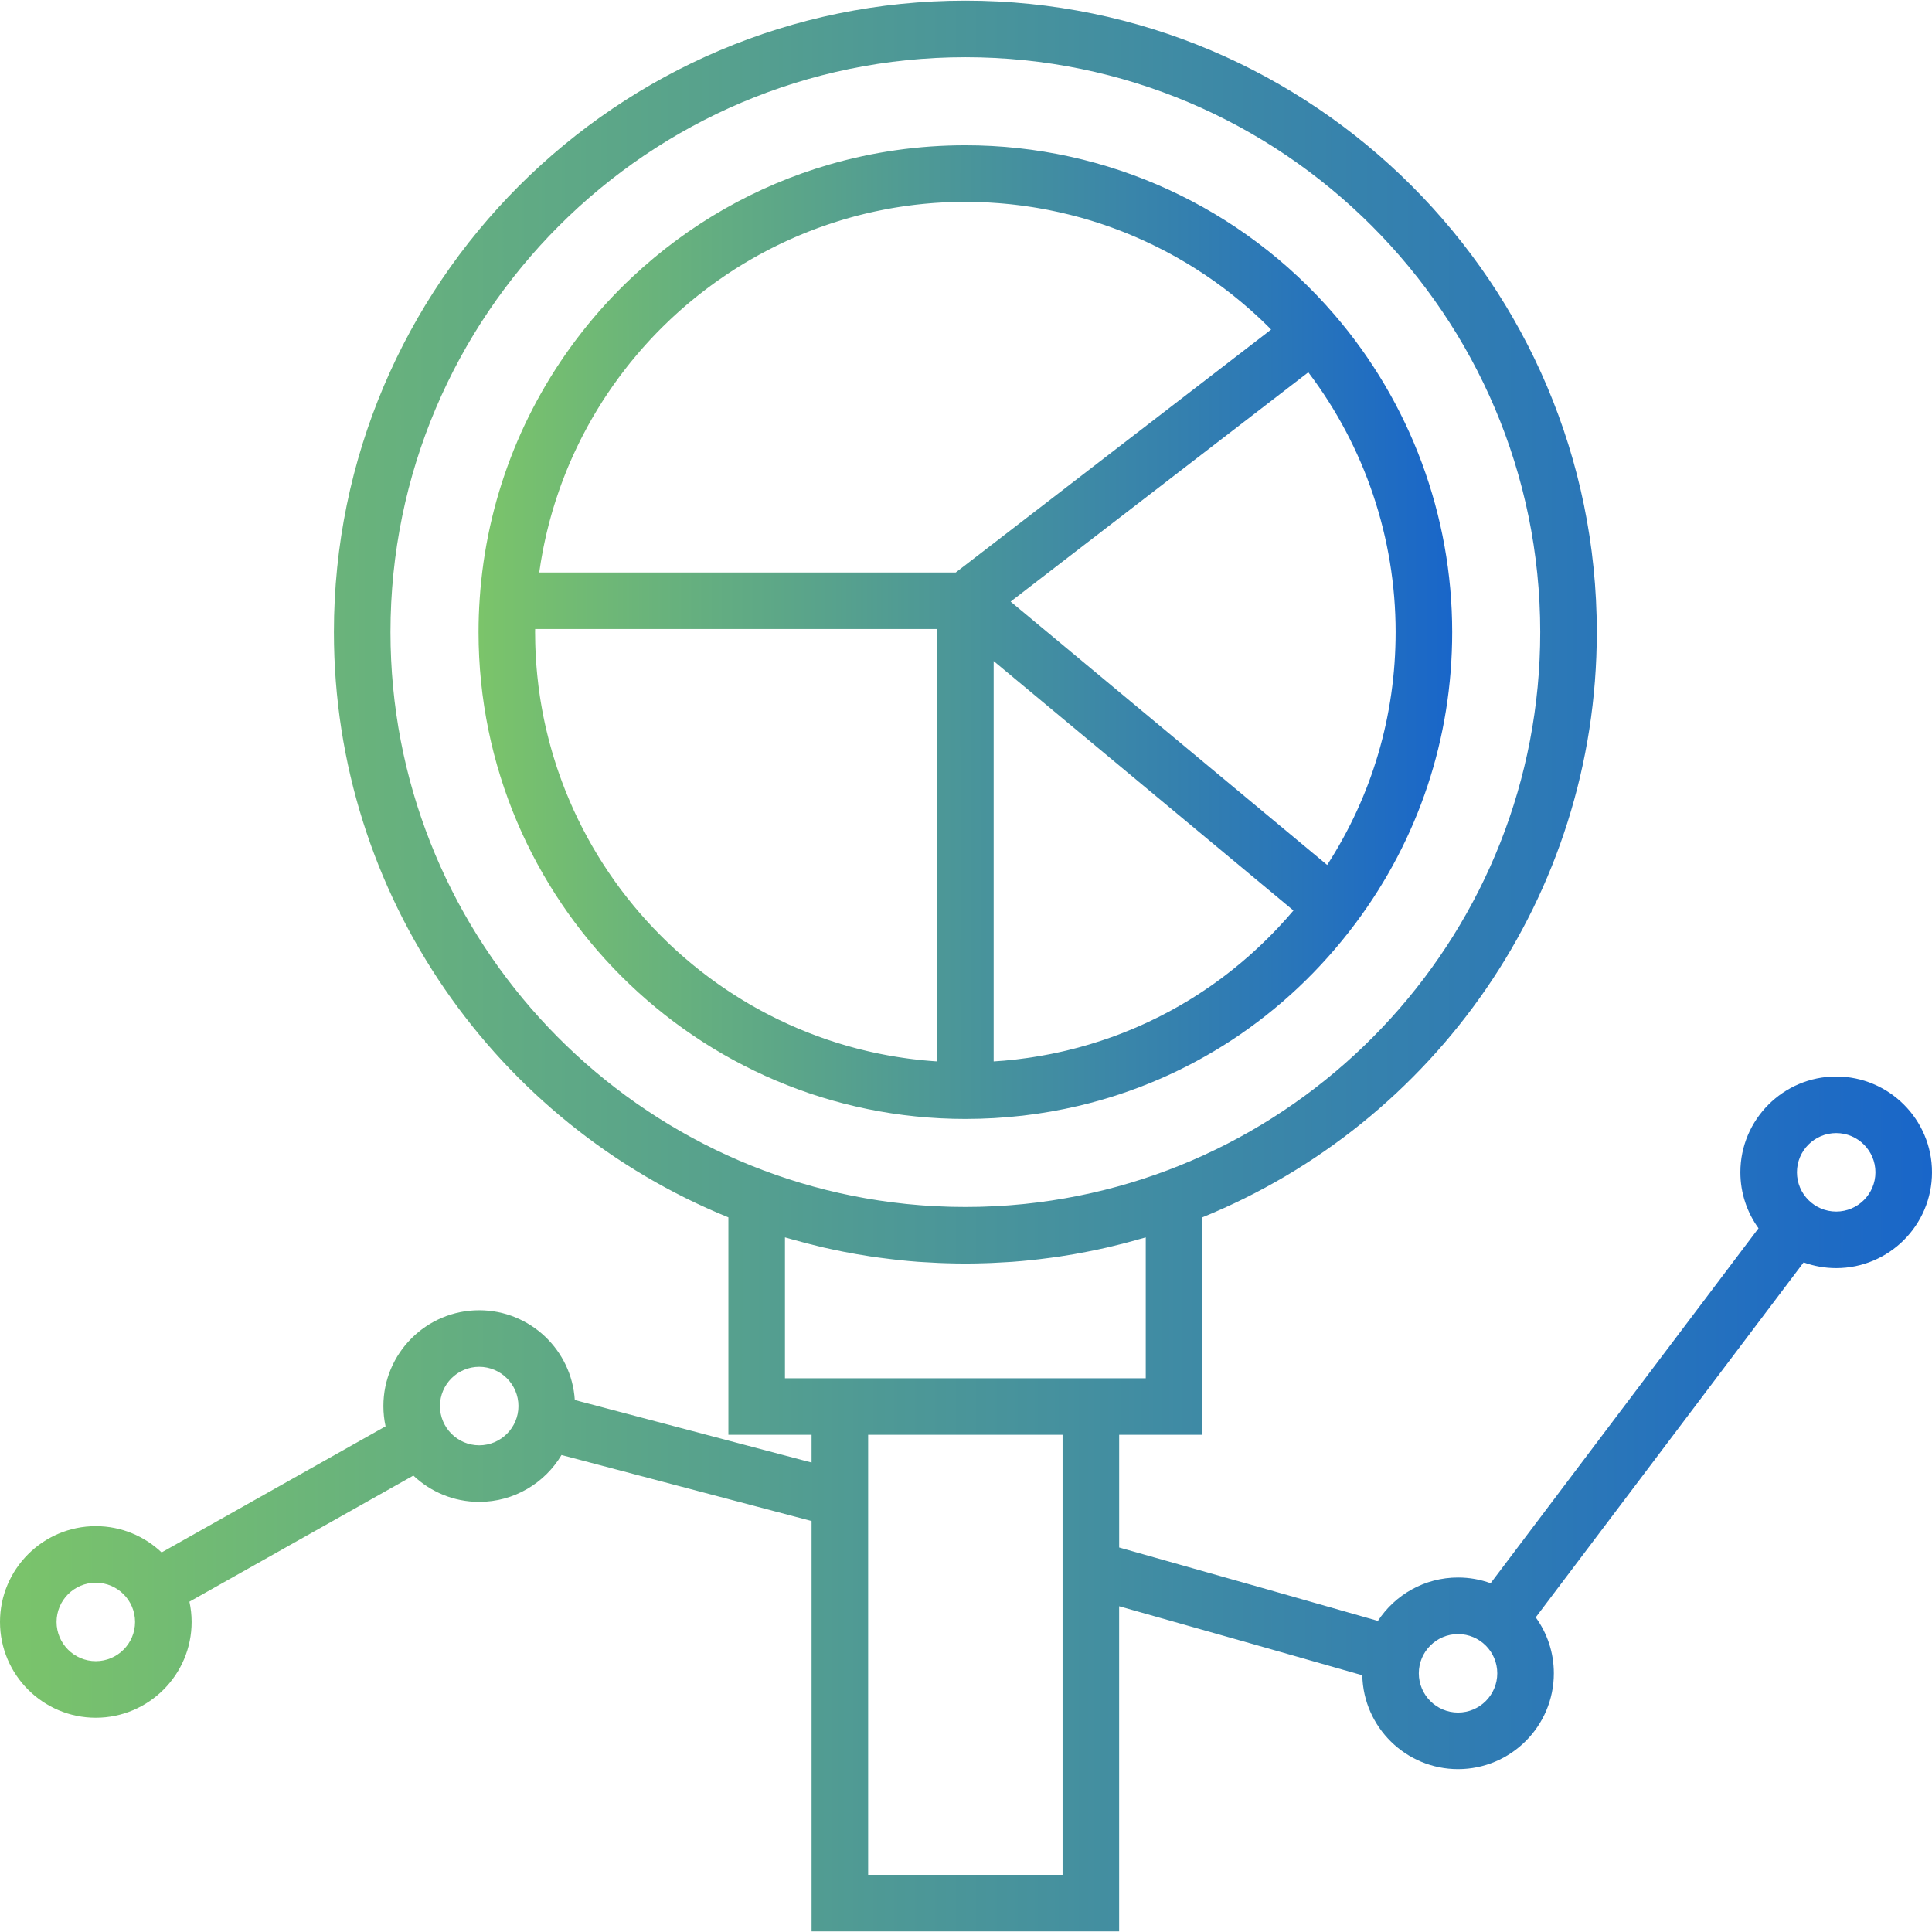 <?xml version="1.0" encoding="UTF-8"?> <svg xmlns="http://www.w3.org/2000/svg" width="72" height="72" viewBox="0 0 72 72" fill="none"><g clip-path="url(#clip0_58_163)"><path d="M37.054 41.668C37.41 41.647 37.765 41.616 38.118 41.576C38.822 41.494 39.516 41.372 40.198 41.212C44.288 40.248 47.917 37.886 50.514 34.413C52.873 31.26 54.119 27.506 54.119 23.556C54.119 19.212 52.559 15.01 49.728 11.725C46.278 7.714 41.266 5.414 35.976 5.414C34.24 5.414 32.535 5.659 30.904 6.132C28.185 6.922 25.672 8.345 23.564 10.325C22.875 10.97 22.244 11.663 21.672 12.395C19.451 15.236 18.122 18.673 17.877 22.312C17.877 22.313 17.877 22.314 17.877 22.316C17.877 22.316 17.877 22.317 17.877 22.317C17.849 22.714 17.834 23.13 17.834 23.556C17.834 33.56 25.973 41.699 35.976 41.699C36.337 41.699 36.697 41.688 37.054 41.668ZM47.929 34.248C47.909 34.27 47.889 34.291 47.869 34.313C47.79 34.401 47.711 34.488 47.63 34.574C47.594 34.613 47.557 34.65 47.52 34.689C47.455 34.757 47.389 34.825 47.322 34.892C47.281 34.933 47.24 34.974 47.198 35.015C47.135 35.077 47.071 35.139 47.006 35.201C46.963 35.242 46.92 35.283 46.877 35.323C46.811 35.384 46.745 35.445 46.678 35.505C46.636 35.543 46.594 35.581 46.551 35.619C46.479 35.682 46.406 35.745 46.333 35.807C46.295 35.839 46.258 35.872 46.219 35.904C46.12 35.987 46.02 36.068 45.918 36.149C45.906 36.158 45.894 36.169 45.882 36.178C45.768 36.268 45.653 36.356 45.537 36.443C45.502 36.469 45.467 36.494 45.431 36.52C45.349 36.58 45.267 36.639 45.185 36.698C45.141 36.729 45.097 36.759 45.053 36.789C44.977 36.841 44.901 36.893 44.825 36.944C44.778 36.975 44.731 37.005 44.684 37.036C44.608 37.085 44.532 37.134 44.455 37.182C44.408 37.211 44.361 37.24 44.315 37.269C44.234 37.318 44.153 37.366 44.071 37.414C44.028 37.439 43.985 37.465 43.941 37.49C43.844 37.545 43.747 37.599 43.649 37.653C43.62 37.668 43.592 37.684 43.563 37.7C43.436 37.769 43.307 37.835 43.177 37.9C43.153 37.913 43.128 37.924 43.103 37.936C42.999 37.988 42.894 38.039 42.788 38.089C42.745 38.109 42.7 38.129 42.657 38.149C42.569 38.189 42.481 38.229 42.392 38.267C42.343 38.288 42.294 38.309 42.245 38.33C42.16 38.366 42.075 38.401 41.989 38.435C41.939 38.456 41.888 38.476 41.838 38.496C41.751 38.53 41.663 38.563 41.575 38.596C41.527 38.613 41.478 38.631 41.43 38.649C41.333 38.684 41.236 38.717 41.138 38.75C41.098 38.764 41.059 38.778 41.019 38.79C40.743 38.881 40.464 38.964 40.183 39.04C40.141 39.051 40.099 39.061 40.057 39.072C39.958 39.098 39.859 39.123 39.76 39.147C39.709 39.159 39.657 39.171 39.605 39.183C39.514 39.203 39.423 39.224 39.331 39.243C39.277 39.255 39.222 39.266 39.168 39.277C39.077 39.295 38.986 39.312 38.895 39.328C38.84 39.338 38.786 39.348 38.732 39.357C38.636 39.374 38.54 39.389 38.444 39.404C38.395 39.411 38.346 39.419 38.296 39.426C38.179 39.443 38.062 39.458 37.945 39.472C37.916 39.476 37.887 39.48 37.858 39.483C37.712 39.5 37.565 39.515 37.417 39.528C37.379 39.531 37.341 39.533 37.304 39.536C37.213 39.544 37.122 39.55 37.031 39.556V24.636L48.203 33.932C48.113 34.038 48.022 34.144 47.929 34.248ZM48.757 13.875C50.861 16.65 52.011 20.05 52.011 23.556C52.011 26.673 51.131 29.65 49.46 32.235L37.663 22.42L48.757 13.875ZM34.922 39.555C34.891 39.553 34.86 39.552 34.829 39.549C34.767 39.545 34.706 39.54 34.644 39.535C34.572 39.529 34.501 39.523 34.43 39.516C34.369 39.51 34.309 39.504 34.248 39.497C34.176 39.49 34.105 39.481 34.034 39.473C33.974 39.465 33.913 39.458 33.853 39.45C33.782 39.441 33.712 39.43 33.641 39.42C33.581 39.411 33.522 39.403 33.463 39.393C33.391 39.382 33.32 39.37 33.249 39.358C33.191 39.348 33.133 39.338 33.075 39.327C33.004 39.314 32.932 39.3 32.861 39.286C32.804 39.275 32.747 39.263 32.691 39.252C32.619 39.236 32.547 39.221 32.476 39.205C32.42 39.192 32.364 39.18 32.309 39.167C32.237 39.15 32.165 39.132 32.093 39.114C32.039 39.101 31.985 39.087 31.931 39.074C31.858 39.054 31.785 39.034 31.712 39.014C31.66 39 31.609 38.986 31.558 38.971C31.483 38.95 31.408 38.927 31.333 38.904C31.284 38.889 31.235 38.875 31.187 38.86C31.109 38.835 31.032 38.81 30.955 38.784C30.91 38.769 30.865 38.755 30.82 38.74C30.737 38.712 30.655 38.682 30.573 38.653C30.534 38.639 30.496 38.625 30.457 38.611C30.361 38.576 30.265 38.539 30.17 38.502C30.146 38.492 30.122 38.484 30.099 38.474C29.858 38.38 29.621 38.279 29.387 38.173C29.369 38.165 29.351 38.156 29.333 38.148C29.235 38.103 29.138 38.058 29.041 38.011C29.008 37.995 28.975 37.978 28.942 37.962C28.86 37.922 28.779 37.883 28.699 37.842C28.66 37.822 28.622 37.801 28.583 37.781C28.509 37.742 28.435 37.704 28.362 37.664C28.32 37.642 28.279 37.618 28.238 37.596C28.169 37.557 28.099 37.518 28.03 37.479C27.987 37.454 27.944 37.429 27.901 37.404C27.835 37.365 27.768 37.326 27.702 37.286C27.659 37.26 27.615 37.233 27.572 37.206C27.508 37.166 27.443 37.126 27.38 37.085C27.336 37.057 27.293 37.029 27.25 37.001C27.187 36.96 27.124 36.919 27.062 36.877C27.018 36.848 26.975 36.818 26.932 36.789C26.871 36.747 26.81 36.705 26.75 36.663C26.707 36.632 26.664 36.601 26.621 36.57C26.561 36.527 26.502 36.484 26.443 36.44C26.4 36.408 26.358 36.376 26.316 36.344C26.257 36.3 26.199 36.255 26.142 36.211C26.099 36.178 26.057 36.145 26.015 36.111C25.958 36.066 25.902 36.02 25.846 35.975C25.804 35.941 25.763 35.906 25.722 35.872C25.666 35.825 25.61 35.779 25.555 35.731C25.515 35.696 25.474 35.661 25.433 35.626C25.379 35.578 25.325 35.53 25.271 35.482C25.231 35.446 25.191 35.41 25.152 35.374C25.098 35.325 25.045 35.275 24.992 35.225C24.953 35.188 24.914 35.152 24.876 35.115C24.823 35.064 24.771 35.013 24.719 34.961C24.681 34.924 24.643 34.887 24.607 34.85C24.554 34.797 24.503 34.745 24.452 34.691C24.416 34.654 24.379 34.617 24.343 34.579C24.292 34.524 24.241 34.47 24.191 34.415C24.156 34.377 24.121 34.34 24.086 34.302C24.035 34.245 23.985 34.188 23.935 34.131C23.902 34.093 23.869 34.056 23.836 34.019C23.785 33.959 23.735 33.899 23.684 33.839C23.654 33.802 23.623 33.766 23.593 33.73C23.541 33.666 23.489 33.602 23.438 33.538C23.411 33.504 23.383 33.47 23.356 33.435C23.301 33.366 23.248 33.296 23.195 33.226C23.172 33.195 23.148 33.165 23.125 33.135C23.065 33.053 23.006 32.971 22.946 32.889C22.932 32.869 22.917 32.849 22.902 32.828C22.755 32.621 22.612 32.41 22.475 32.196C22.461 32.175 22.448 32.154 22.435 32.132C22.38 32.047 22.326 31.961 22.274 31.875C22.252 31.84 22.232 31.804 22.211 31.769C22.167 31.695 22.123 31.622 22.08 31.548C22.056 31.507 22.034 31.465 22.01 31.424C21.971 31.355 21.932 31.286 21.894 31.217C21.87 31.172 21.846 31.126 21.822 31.081C21.786 31.015 21.75 30.948 21.716 30.881C21.691 30.833 21.668 30.785 21.644 30.738C21.611 30.672 21.577 30.606 21.545 30.54C21.521 30.49 21.498 30.441 21.474 30.391C21.443 30.326 21.413 30.26 21.382 30.195C21.359 30.143 21.337 30.092 21.314 30.041C21.285 29.976 21.256 29.91 21.228 29.845C21.205 29.792 21.183 29.74 21.162 29.687C21.134 29.622 21.107 29.556 21.081 29.491C21.06 29.437 21.039 29.383 21.018 29.329C20.993 29.264 20.967 29.198 20.943 29.132C20.923 29.078 20.903 29.023 20.883 28.968C20.859 28.902 20.836 28.836 20.813 28.77C20.794 28.714 20.775 28.659 20.756 28.603C20.734 28.537 20.713 28.47 20.692 28.404C20.674 28.347 20.656 28.291 20.639 28.234C20.618 28.167 20.598 28.1 20.579 28.033C20.562 27.976 20.546 27.919 20.53 27.861C20.511 27.794 20.493 27.727 20.475 27.66C20.46 27.602 20.444 27.544 20.43 27.485C20.412 27.418 20.396 27.35 20.38 27.282C20.366 27.223 20.352 27.165 20.338 27.106C20.323 27.037 20.308 26.969 20.293 26.9C20.281 26.841 20.268 26.783 20.256 26.724C20.242 26.654 20.229 26.584 20.216 26.515C20.205 26.456 20.194 26.397 20.184 26.338C20.171 26.267 20.16 26.197 20.148 26.127C20.139 26.067 20.129 26.008 20.12 25.949C20.109 25.877 20.1 25.805 20.09 25.734C20.082 25.675 20.073 25.616 20.066 25.557C20.057 25.483 20.049 25.409 20.041 25.335C20.034 25.278 20.027 25.22 20.022 25.162C20.014 25.086 20.008 25.01 20.001 24.934C19.997 24.877 19.991 24.821 19.987 24.765C19.981 24.685 19.976 24.605 19.972 24.526C19.968 24.472 19.964 24.418 19.962 24.364C19.957 24.275 19.955 24.186 19.951 24.097C19.95 24.052 19.948 24.007 19.947 23.962C19.943 23.827 19.941 23.692 19.941 23.557C19.941 23.518 19.943 23.481 19.943 23.442H34.922V39.555H34.922ZM20.096 21.334C20.097 21.327 20.098 21.32 20.099 21.313C20.106 21.26 20.115 21.208 20.123 21.155C20.134 21.083 20.144 21.011 20.156 20.939C20.165 20.884 20.175 20.829 20.185 20.773C20.197 20.705 20.209 20.636 20.222 20.568C20.232 20.511 20.244 20.455 20.255 20.398C20.269 20.332 20.282 20.266 20.296 20.2C20.308 20.142 20.321 20.086 20.334 20.029C20.349 19.964 20.363 19.899 20.378 19.834C20.392 19.777 20.406 19.72 20.421 19.663C20.437 19.599 20.453 19.536 20.469 19.473C20.485 19.415 20.5 19.358 20.516 19.301C20.533 19.239 20.55 19.177 20.568 19.114C20.585 19.057 20.602 19 20.619 18.943C20.638 18.881 20.656 18.821 20.675 18.76C20.693 18.703 20.712 18.645 20.73 18.589C20.75 18.528 20.77 18.468 20.791 18.408C20.81 18.351 20.829 18.295 20.849 18.239C20.87 18.179 20.892 18.12 20.913 18.06C20.934 18.004 20.955 17.948 20.976 17.892C20.998 17.833 21.021 17.775 21.044 17.716C21.066 17.66 21.088 17.605 21.11 17.549C21.134 17.491 21.158 17.433 21.182 17.375C21.206 17.32 21.229 17.265 21.252 17.211C21.277 17.153 21.303 17.096 21.328 17.039C21.353 16.985 21.377 16.93 21.402 16.877C21.428 16.819 21.455 16.763 21.482 16.706C21.507 16.652 21.533 16.599 21.559 16.546C21.586 16.49 21.614 16.434 21.642 16.378C21.669 16.325 21.695 16.272 21.723 16.22C21.752 16.164 21.781 16.109 21.811 16.054C21.838 16.002 21.866 15.95 21.894 15.898C21.924 15.843 21.956 15.788 21.987 15.732C22.015 15.682 22.043 15.631 22.072 15.581C22.104 15.525 22.137 15.47 22.17 15.415C22.199 15.366 22.228 15.317 22.257 15.268C22.293 15.21 22.329 15.152 22.365 15.095C22.393 15.05 22.421 15.005 22.449 14.96C22.504 14.874 22.56 14.789 22.616 14.705C22.652 14.651 22.688 14.599 22.724 14.546C22.766 14.485 22.808 14.424 22.85 14.363C22.882 14.318 22.915 14.273 22.947 14.229C22.985 14.175 23.023 14.122 23.062 14.069C23.096 14.023 23.13 13.978 23.165 13.933C23.203 13.882 23.241 13.831 23.28 13.781C23.315 13.735 23.352 13.69 23.387 13.644C23.426 13.595 23.465 13.546 23.504 13.497C23.541 13.452 23.578 13.407 23.616 13.362C23.655 13.314 23.695 13.266 23.735 13.219C23.773 13.174 23.811 13.13 23.849 13.086C23.89 13.039 23.93 12.992 23.971 12.946C24.01 12.902 24.05 12.859 24.089 12.815C24.131 12.769 24.172 12.724 24.214 12.678C24.254 12.635 24.294 12.593 24.334 12.55C24.377 12.505 24.419 12.461 24.462 12.416C24.503 12.374 24.545 12.332 24.586 12.29C24.629 12.246 24.673 12.203 24.716 12.16C24.758 12.119 24.8 12.078 24.843 12.037C24.887 11.994 24.931 11.951 24.976 11.909C25.019 11.869 25.062 11.829 25.105 11.789C25.15 11.747 25.196 11.706 25.241 11.665C25.285 11.625 25.329 11.586 25.373 11.547C25.419 11.506 25.466 11.466 25.512 11.425C25.557 11.387 25.601 11.349 25.646 11.311C25.693 11.271 25.741 11.232 25.789 11.192C25.834 11.155 25.879 11.118 25.924 11.081C25.973 11.042 26.021 11.004 26.07 10.966C26.116 10.93 26.162 10.893 26.208 10.858C26.258 10.82 26.308 10.782 26.357 10.745C26.404 10.71 26.45 10.675 26.496 10.641C26.547 10.603 26.599 10.566 26.65 10.529C26.697 10.496 26.743 10.463 26.79 10.43C26.842 10.393 26.895 10.357 26.948 10.321C26.995 10.289 27.041 10.257 27.088 10.225C27.142 10.189 27.198 10.153 27.253 10.117C27.299 10.087 27.345 10.057 27.391 10.027C27.448 9.991 27.506 9.955 27.564 9.919C27.609 9.892 27.654 9.864 27.698 9.836C27.762 9.798 27.825 9.761 27.889 9.724C27.929 9.7 27.97 9.675 28.011 9.652C28.11 9.595 28.209 9.539 28.31 9.484C28.337 9.469 28.365 9.455 28.392 9.44C28.476 9.395 28.561 9.349 28.646 9.305C28.687 9.284 28.728 9.264 28.769 9.243C28.836 9.209 28.903 9.175 28.971 9.142C29.017 9.119 29.064 9.098 29.11 9.075C29.173 9.045 29.236 9.015 29.3 8.986C29.349 8.963 29.399 8.941 29.448 8.919C29.51 8.892 29.571 8.864 29.633 8.837C29.684 8.815 29.735 8.794 29.786 8.772C29.847 8.747 29.908 8.721 29.97 8.695C30.022 8.674 30.074 8.654 30.126 8.633C30.187 8.609 30.249 8.585 30.31 8.562C30.364 8.541 30.417 8.522 30.47 8.502C30.532 8.48 30.593 8.457 30.654 8.435C30.709 8.416 30.763 8.398 30.817 8.379C30.879 8.358 30.94 8.337 31.003 8.317C31.057 8.299 31.112 8.281 31.167 8.264C31.229 8.244 31.291 8.225 31.354 8.206C31.409 8.189 31.465 8.173 31.52 8.156C31.583 8.138 31.646 8.12 31.709 8.103C31.764 8.087 31.82 8.072 31.876 8.057C31.94 8.04 32.003 8.024 32.067 8.008C32.123 7.994 32.179 7.98 32.235 7.966C32.3 7.951 32.364 7.936 32.428 7.921C32.485 7.908 32.541 7.895 32.598 7.883C32.663 7.869 32.727 7.856 32.792 7.843C32.849 7.831 32.906 7.82 32.963 7.809C33.029 7.796 33.094 7.784 33.16 7.772C33.217 7.762 33.274 7.752 33.331 7.742C33.398 7.731 33.464 7.721 33.531 7.71C33.588 7.702 33.645 7.693 33.701 7.685C33.769 7.675 33.837 7.666 33.906 7.657C33.962 7.65 34.018 7.642 34.075 7.635C34.144 7.627 34.214 7.62 34.284 7.612C34.339 7.606 34.395 7.6 34.45 7.595C34.522 7.588 34.595 7.582 34.668 7.576C34.721 7.572 34.774 7.567 34.828 7.563C34.904 7.558 34.981 7.554 35.057 7.549C35.108 7.546 35.158 7.543 35.208 7.54C35.293 7.536 35.377 7.534 35.462 7.531C35.505 7.53 35.548 7.528 35.591 7.527C35.718 7.524 35.847 7.522 35.975 7.522C36.116 7.523 36.257 7.525 36.397 7.529C36.442 7.53 36.488 7.532 36.533 7.534C36.627 7.537 36.722 7.541 36.816 7.545C36.871 7.548 36.925 7.552 36.98 7.556C37.065 7.561 37.15 7.566 37.234 7.573C37.292 7.578 37.35 7.583 37.408 7.588C37.489 7.595 37.57 7.603 37.651 7.611C37.71 7.618 37.77 7.624 37.829 7.631C37.908 7.641 37.987 7.65 38.065 7.66C38.125 7.668 38.185 7.677 38.245 7.685C38.323 7.696 38.401 7.708 38.479 7.72C38.538 7.73 38.598 7.739 38.657 7.749C38.735 7.763 38.813 7.776 38.891 7.791C38.949 7.802 39.008 7.813 39.066 7.824C39.145 7.839 39.224 7.856 39.302 7.873C39.359 7.884 39.415 7.896 39.472 7.909C39.553 7.927 39.634 7.946 39.715 7.966C39.768 7.978 39.821 7.991 39.875 8.004C39.961 8.026 40.047 8.049 40.134 8.072C40.18 8.085 40.227 8.097 40.274 8.109C40.378 8.139 40.483 8.169 40.587 8.2C40.614 8.209 40.642 8.217 40.67 8.225C40.803 8.265 40.934 8.308 41.066 8.352C41.09 8.36 41.114 8.369 41.139 8.377C41.245 8.413 41.35 8.45 41.455 8.488C41.498 8.503 41.541 8.52 41.584 8.536C41.67 8.568 41.755 8.6 41.841 8.634C41.889 8.653 41.937 8.673 41.985 8.692C42.065 8.724 42.144 8.757 42.223 8.79C42.273 8.811 42.323 8.833 42.373 8.855C42.449 8.888 42.525 8.922 42.601 8.956C42.652 8.979 42.703 9.003 42.753 9.027C42.828 9.061 42.901 9.096 42.975 9.132C43.026 9.157 43.077 9.182 43.127 9.207C43.2 9.243 43.273 9.281 43.346 9.318C43.395 9.344 43.445 9.37 43.495 9.396C43.568 9.435 43.641 9.475 43.714 9.515C43.761 9.541 43.809 9.568 43.857 9.594C43.931 9.637 44.005 9.68 44.079 9.723C44.124 9.749 44.169 9.775 44.214 9.802C44.291 9.849 44.368 9.896 44.445 9.944C44.485 9.969 44.526 9.993 44.565 10.019C44.652 10.074 44.738 10.13 44.824 10.188C44.853 10.207 44.882 10.225 44.911 10.244C45.142 10.399 45.369 10.56 45.592 10.728C45.618 10.748 45.645 10.769 45.672 10.789C45.755 10.852 45.838 10.916 45.92 10.981C45.957 11.01 45.993 11.04 46.03 11.07C46.101 11.127 46.172 11.184 46.242 11.243C46.283 11.277 46.323 11.312 46.363 11.346C46.428 11.401 46.493 11.457 46.558 11.514C46.6 11.551 46.642 11.588 46.684 11.626C46.745 11.681 46.806 11.737 46.867 11.793C46.91 11.832 46.952 11.873 46.995 11.912C47.053 11.968 47.112 12.024 47.17 12.081C47.213 12.123 47.255 12.164 47.297 12.206C47.322 12.231 47.347 12.257 47.371 12.282L35.616 21.336H20.096V21.334Z" fill="url(#paint0_linear_58_163)"></path><path d="M68.43 40.118C66.461 40.118 64.859 41.72 64.859 43.688C64.859 44.467 65.11 45.187 65.535 45.774L55.551 59.002C55.172 58.864 54.763 58.789 54.337 58.789C53.089 58.789 51.989 59.433 51.351 60.406C48.862 59.694 45.463 58.727 41.708 57.67V53.471H44.806V45.367C53.419 41.868 59.508 33.41 59.508 23.556C59.508 10.58 48.952 0.024 35.976 0.024C23.001 0.024 12.444 10.581 12.444 23.556C12.444 33.41 18.533 41.867 27.145 45.367V53.471H30.245V54.504L21.421 52.174C21.304 50.31 19.751 48.829 17.858 48.829C15.889 48.829 14.288 50.431 14.288 52.4C14.288 52.659 14.316 52.911 14.369 53.155L6.023 57.854C5.383 57.248 4.52 56.875 3.57 56.875C1.602 56.875 0 58.476 0 60.445C0 62.414 1.602 64.015 3.57 64.015C5.539 64.015 7.141 62.414 7.141 60.445C7.141 60.186 7.112 59.933 7.059 59.69L15.405 54.99C16.046 55.597 16.909 55.97 17.858 55.97C19.161 55.97 20.302 55.268 20.926 54.224L30.245 56.684V71.976H41.707V59.86C45.231 60.853 48.409 61.757 50.769 62.432C50.808 64.367 52.393 65.93 54.337 65.93C56.306 65.93 57.907 64.328 57.907 62.359C57.907 61.581 57.656 60.861 57.232 60.274L67.216 47.046C67.595 47.183 68.003 47.259 68.429 47.259C70.398 47.259 72 45.657 72 43.688C72 41.72 70.398 40.118 68.43 40.118ZM3.57 61.907C2.764 61.907 2.108 61.251 2.108 60.445C2.108 59.639 2.764 58.983 3.57 58.983C4.377 58.983 5.033 59.639 5.033 60.445C5.033 61.251 4.377 61.907 3.57 61.907ZM17.858 53.862C17.052 53.862 16.396 53.206 16.396 52.4C16.396 51.593 17.052 50.937 17.858 50.937C18.665 50.937 19.321 51.593 19.321 52.4C19.321 53.206 18.665 53.862 17.858 53.862ZM14.552 23.556C14.552 11.743 24.163 2.132 35.976 2.132C47.789 2.132 57.4 11.743 57.4 23.556C57.4 34.62 48.97 43.752 38.195 44.866C38.167 44.869 38.14 44.871 38.113 44.874C37.972 44.888 37.831 44.9 37.69 44.912C37.646 44.915 37.602 44.919 37.558 44.922C37.431 44.931 37.305 44.939 37.178 44.946C37.126 44.949 37.074 44.952 37.022 44.954C36.897 44.96 36.771 44.965 36.646 44.969C36.596 44.97 36.547 44.972 36.497 44.974C36.324 44.978 36.151 44.98 35.976 44.98C35.802 44.98 35.629 44.978 35.456 44.974C35.406 44.972 35.357 44.97 35.308 44.969C35.182 44.965 35.056 44.96 34.93 44.954C34.878 44.952 34.827 44.949 34.775 44.946C34.648 44.939 34.521 44.931 34.395 44.922C34.35 44.919 34.307 44.915 34.263 44.912C34.121 44.9 33.98 44.888 33.839 44.874C33.812 44.871 33.785 44.869 33.758 44.866C22.983 43.752 14.552 34.62 14.552 23.556ZM39.599 69.868H32.353V53.471H39.599V69.868ZM30.245 51.363H29.253V51.363V46.113C29.339 46.139 29.426 46.161 29.513 46.186C29.549 46.196 29.586 46.206 29.622 46.216C29.919 46.299 30.218 46.377 30.519 46.448C30.581 46.463 30.643 46.478 30.705 46.493C30.849 46.526 30.992 46.557 31.136 46.587C31.235 46.608 31.334 46.627 31.432 46.647C31.597 46.679 31.762 46.71 31.927 46.739C32.1 46.769 32.273 46.798 32.447 46.824C32.557 46.84 32.667 46.855 32.776 46.87C32.924 46.89 33.072 46.909 33.221 46.926C33.316 46.938 33.411 46.949 33.507 46.959C33.74 46.984 33.974 47.005 34.209 47.023C34.276 47.028 34.342 47.031 34.409 47.035C34.602 47.048 34.797 47.058 34.991 47.067C35.066 47.07 35.14 47.073 35.215 47.075C35.468 47.083 35.721 47.089 35.976 47.089C36.231 47.089 36.484 47.083 36.737 47.075C36.812 47.073 36.886 47.07 36.961 47.067C37.156 47.059 37.35 47.048 37.544 47.035C37.61 47.031 37.676 47.028 37.742 47.023C37.978 47.005 38.212 46.984 38.446 46.959C38.541 46.949 38.635 46.938 38.73 46.927C38.879 46.909 39.029 46.89 39.177 46.87C39.286 46.855 39.395 46.841 39.504 46.824C39.68 46.797 39.856 46.768 40.032 46.738C40.194 46.709 40.355 46.679 40.517 46.647C40.617 46.627 40.717 46.608 40.817 46.587C40.96 46.557 41.103 46.526 41.246 46.493C41.31 46.478 41.374 46.462 41.439 46.447C41.737 46.376 42.033 46.299 42.329 46.217C42.366 46.206 42.403 46.196 42.44 46.185C42.526 46.161 42.613 46.139 42.699 46.114V51.363H41.708H30.245ZM54.337 63.822C53.531 63.822 52.875 63.166 52.875 62.359C52.875 61.553 53.531 60.897 54.337 60.897C55.143 60.897 55.799 61.553 55.799 62.359C55.799 63.166 55.144 63.822 54.337 63.822ZM68.43 45.151C67.623 45.151 66.967 44.495 66.967 43.688C66.967 42.882 67.623 42.226 68.43 42.226C69.236 42.226 69.892 42.882 69.892 43.688C69.892 44.495 69.236 45.151 68.43 45.151Z" fill="url(#paint1_linear_58_163)"></path></g><defs><linearGradient id="paint0_linear_58_163" x1="17.834" y1="23.556" x2="54.119" y2="23.556" gradientUnits="userSpaceOnUse"><stop stop-color="#7BC46A"></stop><stop offset="1" stop-color="#1966C9"></stop></linearGradient><linearGradient id="paint1_linear_58_163" x1="0" y1="36" x2="72" y2="36" gradientUnits="userSpaceOnUse"><stop stop-color="#7BC46A"></stop><stop offset="1" stop-color="#1966C9"></stop></linearGradient><clipPath id="clip0_58_163"><rect width="72" height="72" fill="white"></rect></clipPath></defs></svg> 